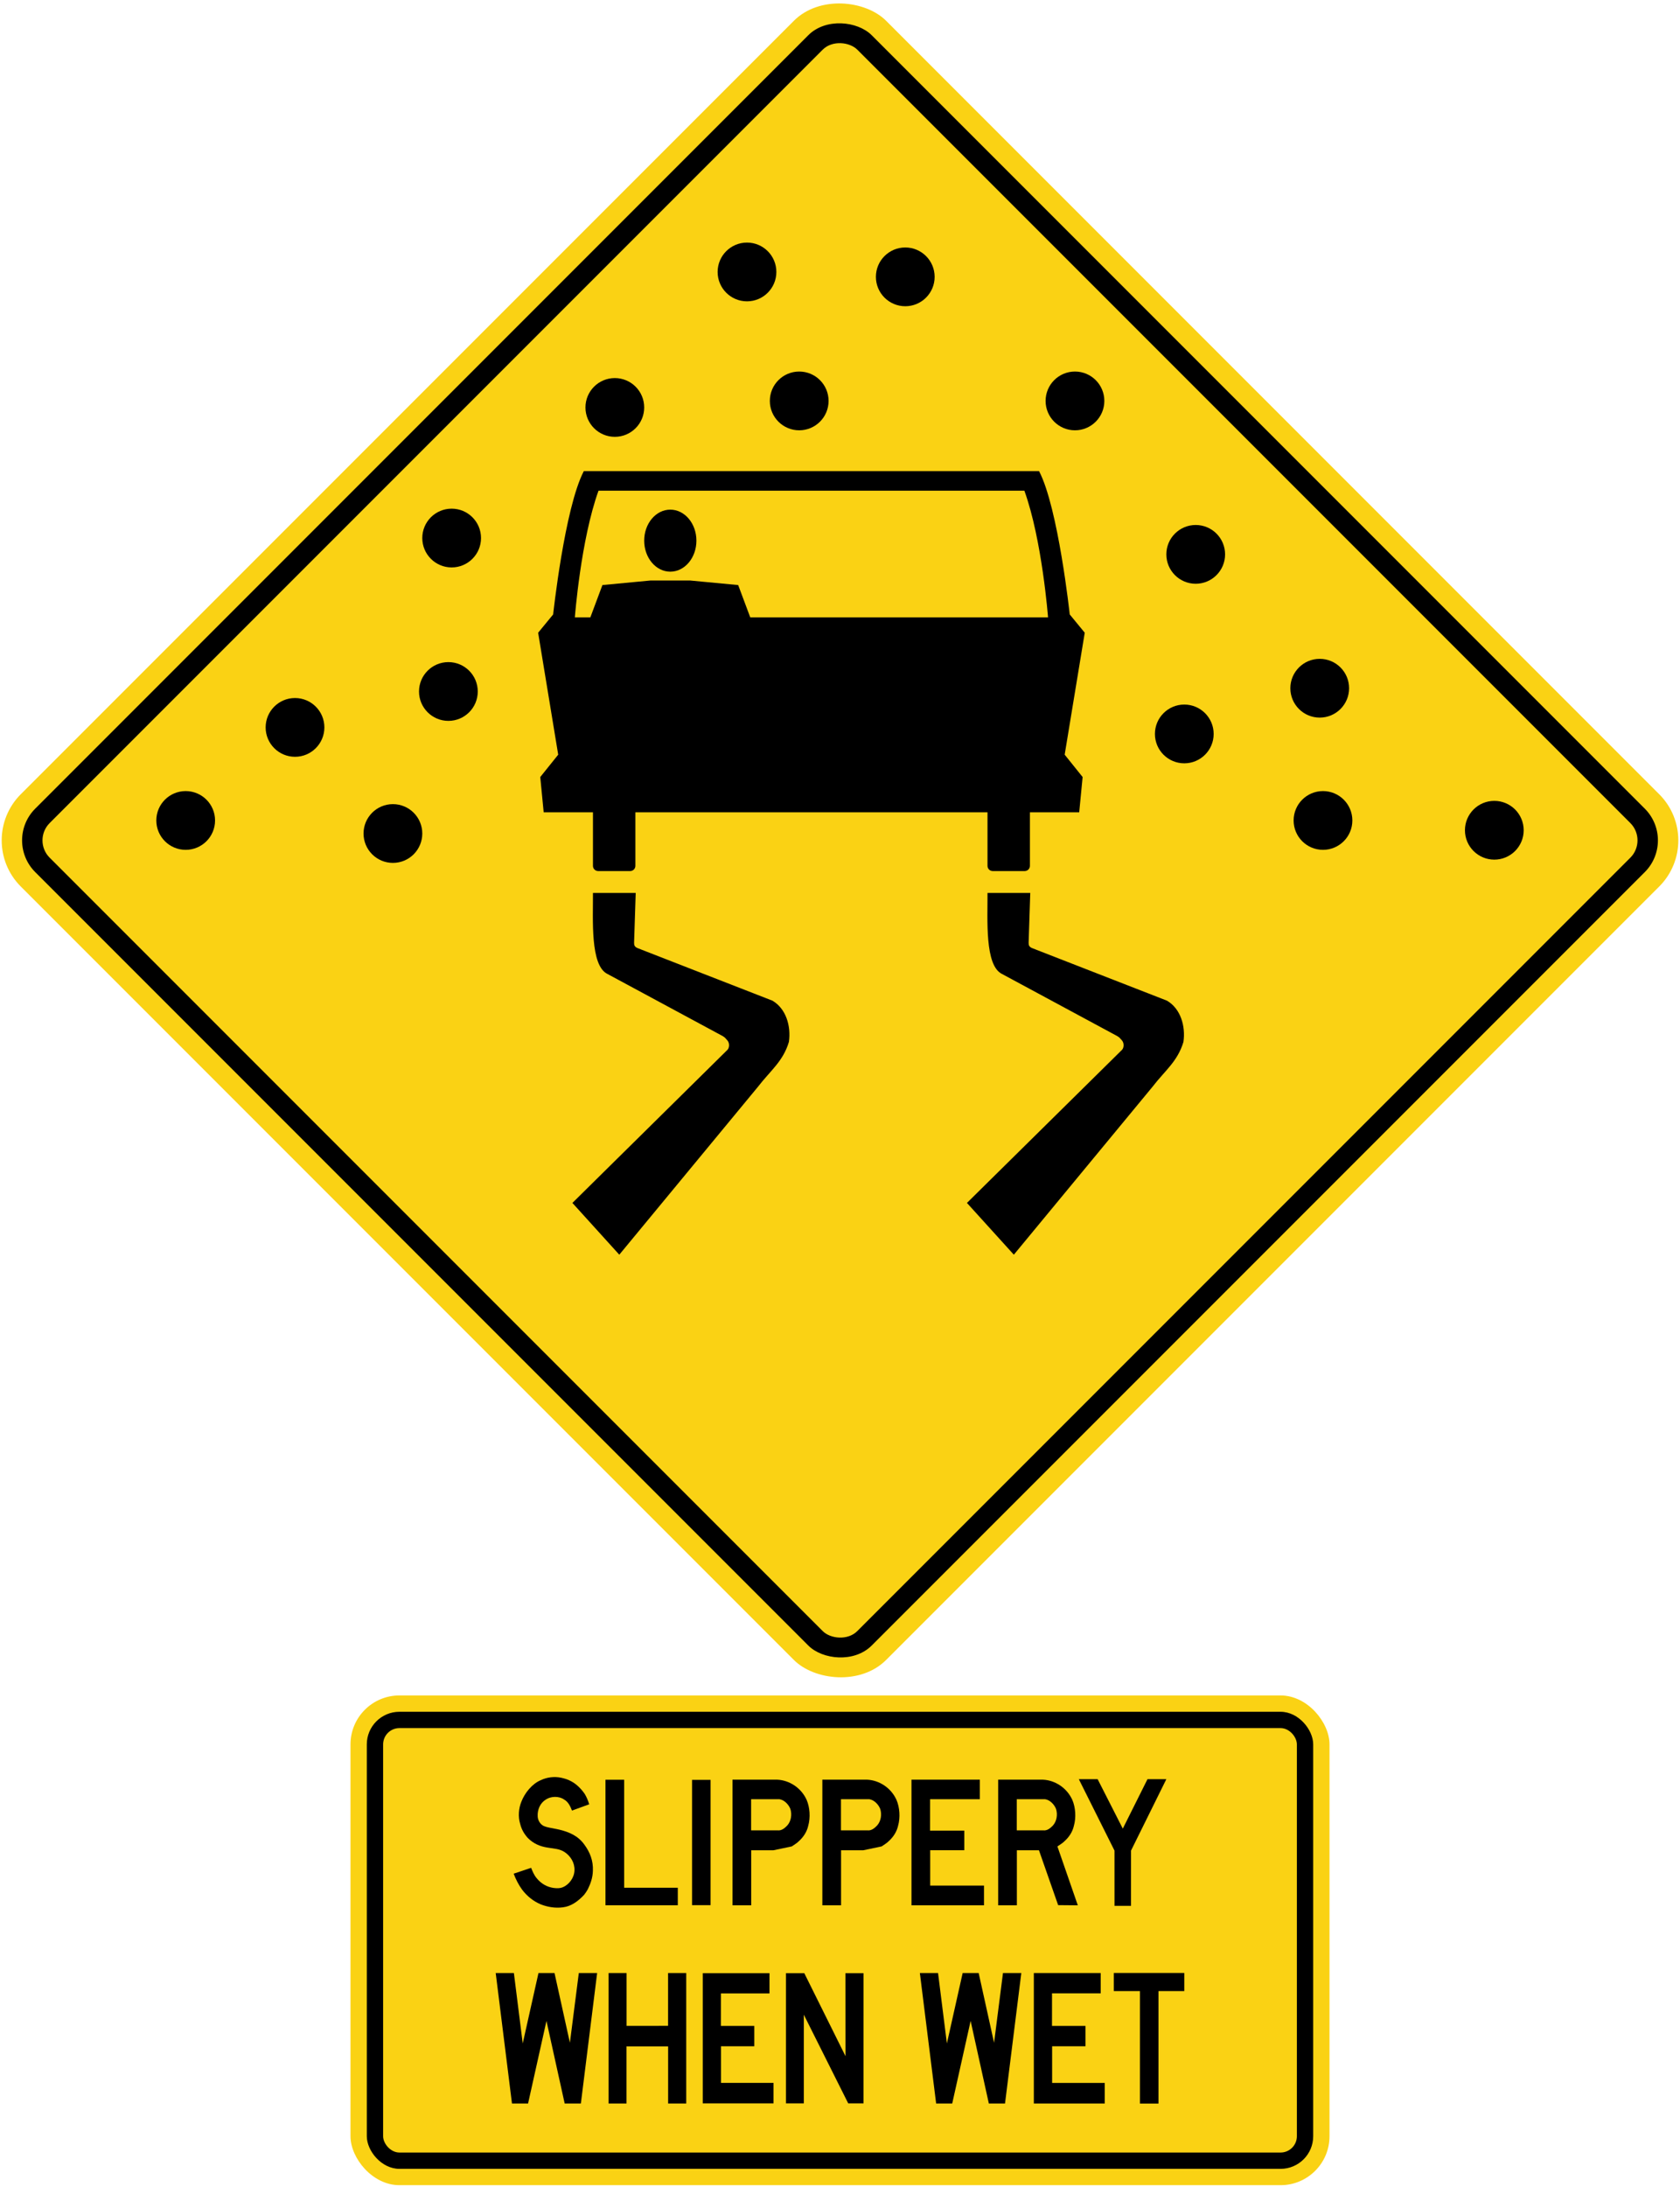 <?xml version="1.0" encoding="UTF-8" standalone="no"?>
<!-- Created with Inkscape (http://www.inkscape.org/) -->

<svg
   xmlns:dc="http://purl.org/dc/elements/1.1/"
   xmlns:cc="http://creativecommons.org/ns#"
   xmlns:rdf="http://www.w3.org/1999/02/22-rdf-syntax-ns#"
   xmlns:svg="http://www.w3.org/2000/svg"
   xmlns="http://www.w3.org/2000/svg"
   xmlns:sodipodi="http://sodipodi.sourceforge.net/DTD/sodipodi-0.dtd"
   xmlns:inkscape="http://www.inkscape.org/namespaces/inkscape"
   width="1029.596mm"
   height="1339.596mm"
   viewBox="0 0 1029.596 1339.596"
   version="1.1"
   id="svg8"
   inkscape:version="0.92.4 (5da689c313, 2019-01-14)"
   sodipodi:docname="Ontario_Wc-5.svg">
  <defs
     id="defs2" />
  <sodipodi:namedview
     id="base"
     pagecolor="#ffffff"
     bordercolor="#666666"
     borderopacity="1.0"
     inkscape:pageopacity="0.0"
     inkscape:pageshadow="2"
     inkscape:zoom="0.10855249"
     inkscape:cx="5256.5886"
     inkscape:cy="2467.6684"
     inkscape:document-units="mm"
     inkscape:current-layer="layer1"
     showgrid="false"
     inkscape:window-width="1920"
     inkscape:window-height="1057"
     inkscape:window-x="-8"
     inkscape:window-y="-8"
     inkscape:window-maximized="1"
     showborder="true"
     inkscape:snap-global="true" />
  <g
     inkscape:label="Layer 1"
     inkscape:groupmode="layer"
     id="layer1"
     transform="translate(0,1042.596)">
    <rect
       style="opacity:1;fill:#fad214;fill-opacity:1;fill-rule:nonzero;stroke:none;stroke-width:11.58;stroke-linecap:round;stroke-linejoin:round;stroke-miterlimit:4;stroke-dasharray:none;stroke-opacity:1"
       id="rect1383"
       width="750"
       height="750"
       x="362.227"
       y="-384.193"
       rx="40"
       ry="40"
       transform="rotate(-45)" />
    <rect
       ry="27.5"
       rx="27.5"
       y="-371.693"
       x="374.727"
       height="725"
       width="725"
       id="rect1396"
       style="opacity:1;fill:#000000;fill-opacity:1;fill-rule:nonzero;stroke:none;stroke-width:11.194;stroke-linecap:round;stroke-linejoin:round;stroke-miterlimit:4;stroke-dasharray:none;stroke-opacity:1"
       transform="rotate(-45)" />
    <rect
       ry="15"
       rx="15"
       y="-359.193"
       x="387.227"
       height="700"
       width="700"
       id="rect1398"
       style="opacity:1;fill:#fad214;fill-opacity:1;fill-rule:nonzero;stroke:none;stroke-width:10.808;stroke-linecap:round;stroke-linejoin:round;stroke-miterlimit:4;stroke-dasharray:none;stroke-opacity:1"
       transform="rotate(-45)" />
    <path
       d="m 350.798,-305.707 95.069,-93.825 c 1.159,-1.233 1.324,-4.03 0,-5.631 -1.014,-1.114 -1.485,-1.907 -2.903,-2.72 l -70.607,-38.047 c -10.804,-5.118 -8.836,-33.675 -8.959,-49.67 h 26.2 l -0.996,30.542 c -0.102,3.166 2.284,3.12 4.602,4.218 l 80.197,31.24 c 8.377,4.919 11.463,15.616 10.079,25.256 -3.592,11.982 -11.274,17.499 -18.951,27.474 l -84.992,102.872 z"
       style="fill:#000000;fill-opacity:1;fill-rule:nonzero;stroke:none;stroke-width:3.046"
       id="path647"
       inkscape:connector-curvature="0"
       sodipodi:nodetypes="cccccccccccccc" />
    <path
       style="fill:#000000;fill-opacity:1;fill-rule:nonzero;stroke:none;stroke-width:3.046"
       d="m 357.798,-754 c -11.763,22.527 -18.8,87.8 -18.8,87.8 l -9.2,11.2 12.3,74.7 -11,13.7 2.1,21.6 h 30.2 v 32.8 c 0,1.773 1.427,3.2 3.2,3.2 h 19.6 c 1.773,0 3.2,-1.428 3.2,-3.2 v -32.8 h 215.8 v 32.8 c 0,1.773 1.427,3.2 3.2,3.2 h 19.6 c 1.773,0 3.2,-1.428 3.2,-3.2 v -32.8 h 30.2 l 2.1,-21.6 -11,-13.7 12.3,-74.7 -9.2,-11.2 c 0,0 -7.037,-65.273 -18.8,-87.8 z m 9,12 h 261 c 10.895,30.16 14.5,77.6 14.5,77.6 h -182.499 l -7.4,-19.8 -29.6,-2.8 h -24 l -29.6,2.8 -7.4,19.8 h -9.5 c 0,0 3.605,-47.44 14.5,-77.6 z"
       id="path651"
       inkscape:connector-curvature="0" />
    <ellipse
       style="opacity:1;fill:#000000;fill-opacity:1;fill-rule:nonzero;stroke:none;stroke-width:0.287;stroke-linecap:round;stroke-linejoin:round;stroke-miterlimit:4;stroke-dasharray:none;stroke-opacity:1"
       id="path695"
       cx="410.798"
       cy="-711.4"
       rx="16"
       ry="19" />
    <path
       sodipodi:nodetypes="cccccccccccccc"
       inkscape:connector-curvature="0"
       id="path75"
       style="fill:#000000;fill-opacity:1;fill-rule:nonzero;stroke:none;stroke-width:3.046"
       d="m 592.598,-305.707 95.069,-93.825 c 1.159,-1.233 1.324,-4.03 0,-5.631 -1.014,-1.114 -1.485,-1.907 -2.903,-2.72 l -70.607,-38.047 c -10.804,-5.118 -8.836,-33.675 -8.959,-49.67 h 26.2 l -0.996,30.542 c -0.102,3.166 2.284,3.12 4.602,4.218 l 80.197,31.24 c 8.377,4.919 11.463,15.616 10.079,25.256 -3.592,11.982 -11.274,17.499 -18.951,27.474 l -84.992,102.872 z" />
    <circle
       style="opacity:1;fill:#000000;fill-opacity:1;fill-rule:nonzero;stroke:none;stroke-width:0.12;stroke-linecap:round;stroke-linejoin:round;stroke-miterlimit:4;stroke-dasharray:none;stroke-opacity:1"
       id="path101"
       cx="457.798"
       cy="-876"
       r="18" />
    <circle
       r="18"
       cy="-873"
       cx="554.798"
       id="circle58"
       style="opacity:1;fill:#000000;fill-opacity:1;fill-rule:nonzero;stroke:none;stroke-width:0.12;stroke-linecap:round;stroke-linejoin:round;stroke-miterlimit:4;stroke-dasharray:none;stroke-opacity:1" />
    <circle
       style="opacity:1;fill:#000000;fill-opacity:1;fill-rule:nonzero;stroke:none;stroke-width:0.12;stroke-linecap:round;stroke-linejoin:round;stroke-miterlimit:4;stroke-dasharray:none;stroke-opacity:1"
       id="circle60"
       cx="376.798"
       cy="-793"
       r="18" />
    <circle
       r="18"
       cy="-797"
       cx="489.798"
       id="circle62"
       style="opacity:1;fill:#000000;fill-opacity:1;fill-rule:nonzero;stroke:none;stroke-width:0.12;stroke-linecap:round;stroke-linejoin:round;stroke-miterlimit:4;stroke-dasharray:none;stroke-opacity:1" />
    <circle
       style="opacity:1;fill:#000000;fill-opacity:1;fill-rule:nonzero;stroke:none;stroke-width:0.12;stroke-linecap:round;stroke-linejoin:round;stroke-miterlimit:4;stroke-dasharray:none;stroke-opacity:1"
       id="circle64"
       cx="658.798"
       cy="-797"
       r="18" />
    <circle
       r="18"
       cy="-540"
       cx="113.798"
       id="circle66"
       style="opacity:1;fill:#000000;fill-opacity:1;fill-rule:nonzero;stroke:none;stroke-width:0.12;stroke-linecap:round;stroke-linejoin:round;stroke-miterlimit:4;stroke-dasharray:none;stroke-opacity:1" />
    <circle
       style="opacity:1;fill:#000000;fill-opacity:1;fill-rule:nonzero;stroke:none;stroke-width:0.12;stroke-linecap:round;stroke-linejoin:round;stroke-miterlimit:4;stroke-dasharray:none;stroke-opacity:1"
       id="circle68"
       cx="915.798"
       cy="-534"
       r="18" />
    <circle
       style="opacity:1;fill:#000000;fill-opacity:1;fill-rule:nonzero;stroke:none;stroke-width:0.12;stroke-linecap:round;stroke-linejoin:round;stroke-miterlimit:4;stroke-dasharray:none;stroke-opacity:1"
       id="circle70"
       cx="240.798"
       cy="-532"
       r="18" />
    <circle
       r="18"
       cy="-540"
       cx="810.798"
       id="circle72"
       style="opacity:1;fill:#000000;fill-opacity:1;fill-rule:nonzero;stroke:none;stroke-width:0.12;stroke-linecap:round;stroke-linejoin:round;stroke-miterlimit:4;stroke-dasharray:none;stroke-opacity:1" />
    <circle
       style="opacity:1;fill:#000000;fill-opacity:1;fill-rule:nonzero;stroke:none;stroke-width:0.12;stroke-linecap:round;stroke-linejoin:round;stroke-miterlimit:4;stroke-dasharray:none;stroke-opacity:1"
       id="circle74"
       cx="180.798"
       cy="-597"
       r="18" />
    <circle
       r="18"
       cy="-619"
       cx="274.798"
       id="circle76"
       style="opacity:1;fill:#000000;fill-opacity:1;fill-rule:nonzero;stroke:none;stroke-width:0.12;stroke-linecap:round;stroke-linejoin:round;stroke-miterlimit:4;stroke-dasharray:none;stroke-opacity:1" />
    <circle
       style="opacity:1;fill:#000000;fill-opacity:1;fill-rule:nonzero;stroke:none;stroke-width:0.12;stroke-linecap:round;stroke-linejoin:round;stroke-miterlimit:4;stroke-dasharray:none;stroke-opacity:1"
       id="circle78"
       cx="276.798"
       cy="-713"
       r="18" />
    <circle
       style="opacity:1;fill:#000000;fill-opacity:1;fill-rule:nonzero;stroke:none;stroke-width:0.12;stroke-linecap:round;stroke-linejoin:round;stroke-miterlimit:4;stroke-dasharray:none;stroke-opacity:1"
       id="circle80"
       cx="725.798"
       cy="-593"
       r="18" />
    <circle
       r="18"
       cy="-621"
       cx="808.798"
       id="circle82"
       style="opacity:1;fill:#000000;fill-opacity:1;fill-rule:nonzero;stroke:none;stroke-width:0.12;stroke-linecap:round;stroke-linejoin:round;stroke-miterlimit:4;stroke-dasharray:none;stroke-opacity:1" />
    <circle
       style="opacity:1;fill:#000000;fill-opacity:1;fill-rule:nonzero;stroke:none;stroke-width:0.12;stroke-linecap:round;stroke-linejoin:round;stroke-miterlimit:4;stroke-dasharray:none;stroke-opacity:1"
       id="circle84"
       cx="732.798"
       cy="-703"
       r="18" />
    <rect
       style="opacity:1;fill:#fad214;fill-opacity:1;fill-rule:nonzero;stroke:none;stroke-width:6.551;stroke-linecap:round;stroke-linejoin:round;stroke-miterlimit:4;stroke-dasharray:none;stroke-opacity:1"
       id="rect1383-9"
       width="600"
       height="300"
       x="214.798"
       y="-4"
       rx="30"
       ry="30" />
    <rect
       ry="20"
       rx="20"
       y="6"
       x="224.798"
       height="280"
       width="580"
       id="rect1396-3"
       style="opacity:1;fill:#000000;fill-opacity:1;fill-rule:nonzero;stroke:none;stroke-width:6.222;stroke-linecap:round;stroke-linejoin:round;stroke-miterlimit:4;stroke-dasharray:none;stroke-opacity:1" />
    <rect
       ry="10"
       rx="10"
       y="16"
       x="234.798"
       height="260"
       width="560"
       id="rect1398-0"
       style="opacity:1;fill:#fad214;fill-opacity:1;fill-rule:nonzero;stroke:none;stroke-width:5.892;stroke-linecap:round;stroke-linejoin:round;stroke-miterlimit:4;stroke-dasharray:none;stroke-opacity:1" />
    <path
       d="m 330.01,166.04 h 9.824 l 9.434,42.714 5.458,-42.714 h 11.229 l -9.966,79.911 h -9.929 l -11.157,-50.575 -11.268,50.575 h -9.871 L 303.798,166.04 h 11.138 l 5.423,43.144 z"
       style="fill:#000000;fill-opacity:1;fill-rule:nonzero;stroke:none;stroke-width:1.634"
       id="path370"
       inkscape:connector-curvature="0" />
    <path
       d="m 674.564,178.472 h -29.82 l -0.023,19.955 h 20.516 v 12.479 h -20.437 v 22.462 h 32.246 V 245.952 H 633.588 v -79.911 h 40.976 z"
       style="fill:#000000;fill-opacity:1;fill-rule:nonzero;stroke:none;stroke-width:1.634"
       id="path372"
       inkscape:connector-curvature="0" />
    <path
       d="m 420.562,166.04 v 79.911 h -11.101 v -34.956 l -25.508,-0.024 v 34.98 h -10.969 v -79.911 h 11.004 v 32.377 l 25.443,-0.028 v -32.349 z"
       style="fill:#000000;fill-opacity:1;fill-rule:nonzero;stroke:none;stroke-width:1.634"
       id="path374"
       inkscape:connector-curvature="0" />
    <path
       d="m 698.627,177.104 h -16.018 v -11.104 h 43.19 v 11.104 h -15.824 v 68.896 H 698.627 Z"
       style="fill:#000000;fill-opacity:1;fill-rule:nonzero;stroke:none;stroke-width:1.634"
       id="path376"
       inkscape:connector-curvature="0" />
    <path
       d="m 471.582,178.52 h -29.766 l -0.023,19.911 h 20.472 v 12.469 h -20.398 v 22.43 h 32.192 v 12.549 H 430.681 V 166.11 h 40.902 z"
       style="fill:#000000;fill-opacity:1;fill-rule:nonzero;stroke:none;stroke-width:1.634"
       id="path378"
       inkscape:connector-curvature="0" />
    <path
       d="m 492.899,166.11 25.285,50.89 -0.037,-50.89 h 11.081 l -0.009,79.77 h -9.389 l -27.187,-54.274 -0.018,-0.021 v 54.295 h -10.939 v -79.77 h 11.217 z"
       style="fill:#000000;fill-opacity:1;fill-rule:nonzero;stroke:none;stroke-width:1.634"
       id="path380"
       inkscape:connector-curvature="0" />
    <path
       d="m 589.966,166.04 h 9.814 l 9.444,42.714 5.453,-42.714 h 11.236 l -9.979,79.911 h -9.922 l -11.156,-50.575 -11.276,50.575 h -9.865 l -9.966,-79.911 h 11.142 l 5.419,43.144 z"
       style="fill:#000000;fill-opacity:1;fill-rule:nonzero;stroke:none;stroke-width:1.634"
       id="path382"
       inkscape:connector-curvature="0" />
    <path
       d="m 371.066,124.526 h 44.326 V 113.795 H 382.518 V 47.645 H 371.066 Z"
       style="fill:#000000;fill-opacity:1;fill-rule:nonzero;stroke:none;stroke-width:1.617"
       id="path384"
       inkscape:connector-curvature="0" />
    <path
       d="M 600.506,59.578 H 570.023 l -0.028,19.221 h 20.975 v 12.017 H 570.077 v 21.645 h 32.973 v 12.105 H 558.614 V 47.605 h 41.893 z"
       style="fill:#000000;fill-opacity:1;fill-rule:nonzero;stroke:none;stroke-width:1.617"
       id="path386"
       inkscape:connector-curvature="0" />
    <path
       d="m 325.489,101.595 c 0.918,2.178 1.773,4.424 3.373,6.306 2.796,3.448 6.347,5.418 10.343,6.011 1.943,0.261 4.063,0.317 5.827,-0.486 3.809,-1.59 6.932,-5.881 7.041,-10.295 0.186,-4.653 -2.38,-8.719 -6.03,-11.174 -1.532,-1.024 -3.254,-1.582 -5.065,-1.927 l -5.402,-0.829 c -4.549,-0.688 -8.693,-2.413 -12.144,-5.936 -2.307,-2.553 -3.898,-5.418 -4.66,-8.648 -1.346,-4.34 -0.919,-9.526 0.763,-13.556 2.078,-5.41 6.691,-11.053 11.947,-13.184 3.64,-1.77 8.197,-2.348 12.407,-1.477 2.154,0.48 4.263,1.096 6.181,2.189 3.184,1.65 6.151,4.627 8.337,7.817 1.145,1.98 2.051,4.07 2.689,6.278 l -10.547,3.836 c -0.997,-2.535 -2.284,-5.385 -4.849,-6.763 -3.095,-2.223 -8.048,-2.072 -11.156,0 -3.47,2.116 -5.25,6.133 -5.019,10.318 0.1,2.529 1.688,5.055 3.917,5.987 1.046,0.402 2.114,0.711 3.228,0.912 l 6.047,1.208 c 5.792,1.406 11.462,3.635 15.426,9.213 3.404,4.6 5.484,9.822 5.213,16.019 -0.106,4.183 -1.394,7.841 -3.103,11.302 -0.674,1.173 -1.399,2.342 -2.266,3.411 -3.662,3.906 -7.883,7.044 -12.953,7.657 -4.862,0.64 -9.546,-0.204 -13.722,-1.848 -4.257,-1.8 -8.277,-4.874 -11.373,-9.022 -2.189,-3.022 -3.82,-6.317 -5.139,-9.733 z"
       style="fill:#000000;fill-opacity:1;fill-rule:nonzero;stroke:none;stroke-width:1.617"
       id="path388"
       inkscape:connector-curvature="0" />
    <path
       d="M 435.473,124.465 V 47.717 H 424.122 v 76.748 z"
       style="fill:#000000;fill-opacity:1;fill-rule:nonzero;stroke:none;stroke-width:1.617"
       id="path390"
       inkscape:connector-curvature="0" />
    <path
       d="m 473.915,90.85 -13.539,-0.015 V 124.566 H 448.914 V 47.605 h 27.496 c 7.4,0.354 14.582,4.975 17.919,12.319 2.014,4.629 2.423,10.871 0.992,15.922 -0.82,3.696 -2.926,6.919 -5.85,9.532 -1.306,1.331 -2.833,2.074 -4.246,3.108 l -11.309,2.365 z"
       style="fill:#000000;fill-opacity:1;fill-rule:nonzero;stroke:none;stroke-width:1.617"
       id="path392"
       inkscape:connector-curvature="0" />
    <path
       d="m 460.322,59.571 17.391,0.007 c 2.87,0.411 5.547,3.12 6.655,5.904 1.124,3.467 0.458,7.569 -1.903,10.2 -1.618,1.65 -3.452,3.237 -5.903,2.971 h -16.186 l -0.054,-0.092 v -18.99 z"
       style="fill:#fad214;fill-opacity:1;fill-rule:nonzero;stroke:none;stroke-width:1.617"
       id="path394"
       inkscape:connector-curvature="0" />
    <path
       d="M 660.541,124.566 648.489,124.454 636.734,90.85 623.196,90.836 V 124.566 H 611.734 V 47.605 h 27.493 c 7.397,0.354 14.582,4.975 17.922,12.319 2.02,4.629 2.429,10.871 0.99,15.922 -0.828,3.696 -2.923,6.919 -5.858,9.532 -1.301,1.331 -2.828,2.074 -4.24,3.108 l 12.5,36.081 z"
       style="fill:#000000;fill-opacity:1;fill-rule:nonzero;stroke:none;stroke-width:1.617"
       id="path396"
       inkscape:connector-curvature="0" />
    <path
       d="m 623.141,59.571 17.377,0.007 c 2.884,0.411 5.562,3.12 6.665,5.904 1.123,3.467 0.455,7.569 -1.9,10.2 -1.617,1.65 -3.451,3.237 -5.908,2.971 h -16.178 l -0.055,-0.092 v -18.99 z"
       style="fill:#fad214;fill-opacity:1;fill-rule:nonzero;stroke:none;stroke-width:1.617"
       id="path398"
       inkscape:connector-curvature="0" />
    <path
       d="m 528.983,90.85 -13.534,-0.015 V 124.566 H 503.981 V 47.605 h 27.493 c 7.402,0.354 14.581,4.975 17.918,12.319 2.016,4.629 2.428,10.871 0.999,15.922 -0.828,3.696 -2.933,6.919 -5.858,9.532 -1.304,1.331 -2.828,2.074 -4.238,3.108 l -11.313,2.365 z"
       style="fill:#000000;fill-opacity:1;fill-rule:nonzero;stroke:none;stroke-width:1.617"
       id="path400"
       inkscape:connector-curvature="0" />
    <path
       d="m 515.39,59.571 17.39,0.007 c 2.872,0.411 5.552,3.12 6.656,5.904 1.126,3.467 0.459,7.569 -1.91,10.2 -1.61,1.65 -3.448,3.237 -5.893,2.971 H 515.449 l -0.059,-0.092 v -18.99 z"
       style="fill:#fad214;fill-opacity:1;fill-rule:nonzero;stroke:none;stroke-width:1.617"
       id="path402"
       inkscape:connector-curvature="0" />
    <path
       d="m 693.155,91.041 -0.01,33.849 h -10.111 l -0.01,-33.849 -21.869,-43.756 h 11.531 l 15.424,30.303 15.136,-30.303 h 11.553 l -21.644,43.756 z"
       style="fill:#000000;fill-opacity:1;fill-rule:nonzero;stroke:none;stroke-width:1.617"
       id="path404"
       inkscape:connector-curvature="0" />
  </g>
</svg>
